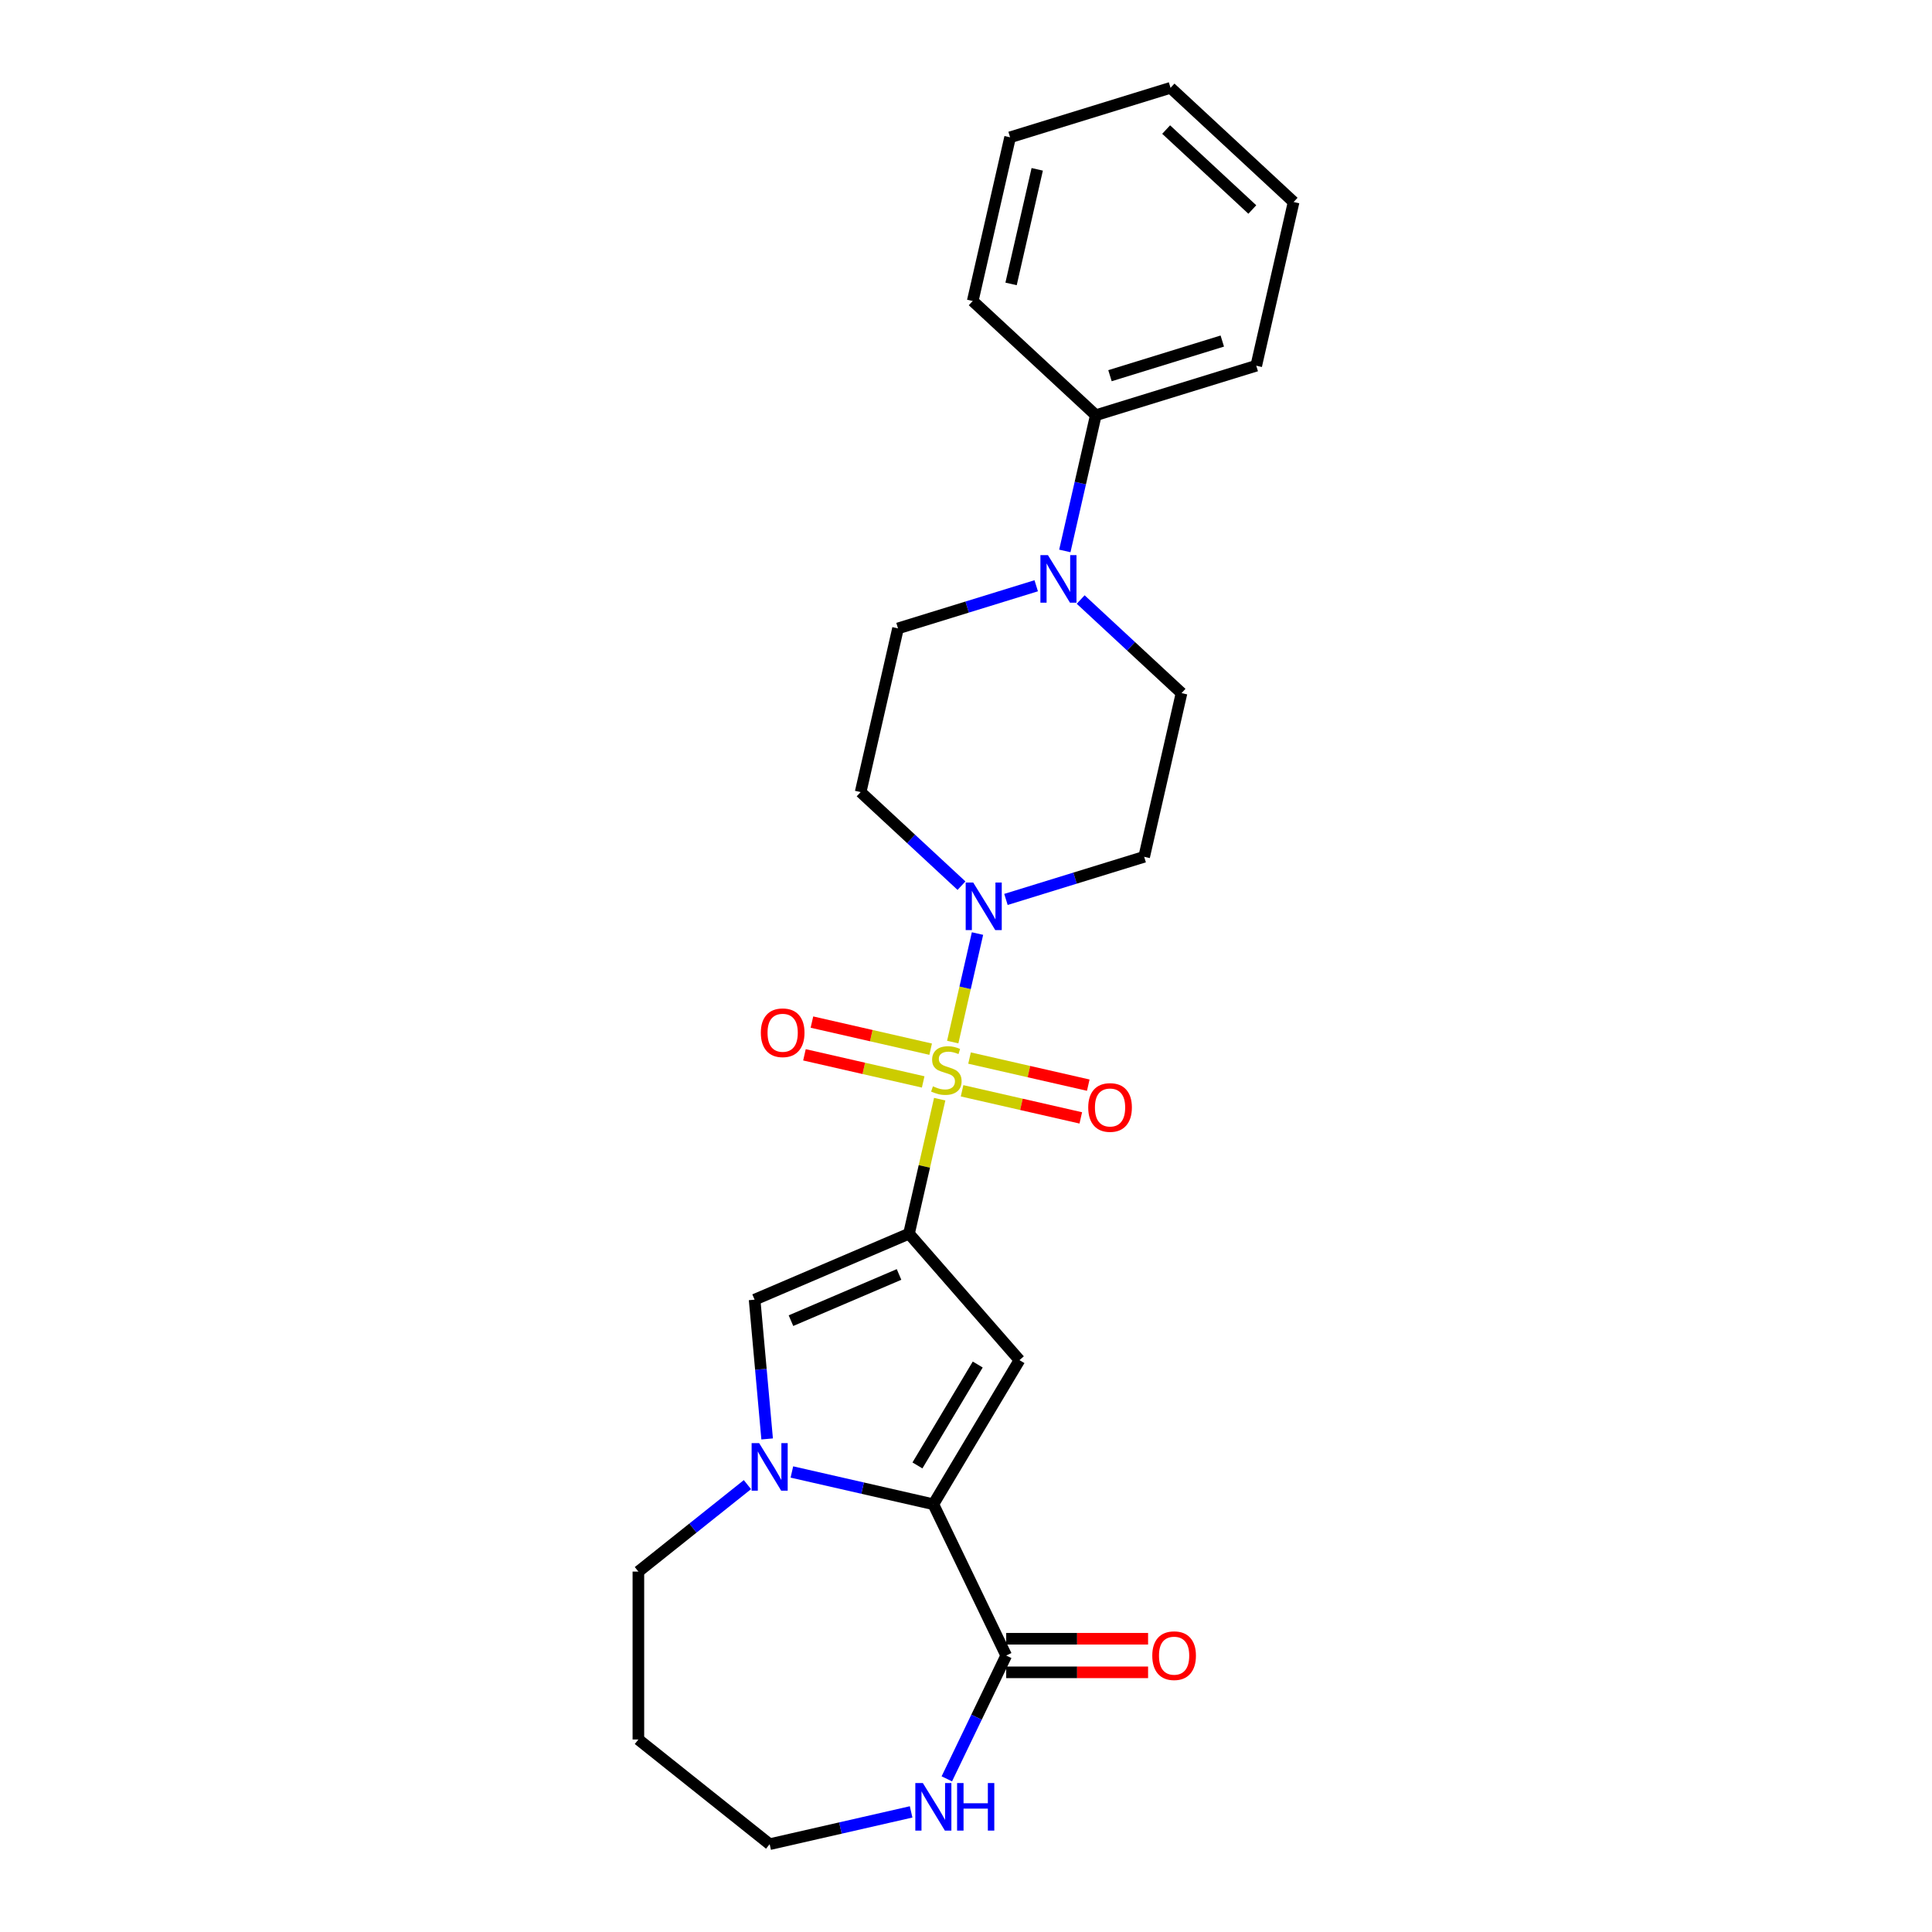<?xml version='1.0' encoding='iso-8859-1'?>
<svg version='1.1' baseProfile='full'
              xmlns='http://www.w3.org/2000/svg'
                      xmlns:rdkit='http://www.rdkit.org/xml'
                      xmlns:xlink='http://www.w3.org/1999/xlink'
                  xml:space='preserve'
width='1000px' height='1000px' viewBox='0 0 1000 1000'>
<!-- END OF HEADER -->
<rect style='opacity:1.0;fill:#FFFFFF;stroke:none' width='1000' height='1000' x='0' y='0'> </rect>
<path class='bond-0' d='M 486.387,568.929 L 478.442,603.741' style='fill:none;fill-rule:evenodd;stroke:#CCCC00;stroke-width:6px;stroke-linecap:butt;stroke-linejoin:miter;stroke-opacity:1' />
<path class='bond-0' d='M 478.442,603.741 L 470.496,638.553' style='fill:none;fill-rule:evenodd;stroke:#000000;stroke-width:6px;stroke-linecap:butt;stroke-linejoin:miter;stroke-opacity:1' />
<path class='bond-4' d='M 493.131,539.38 L 499.542,511.292' style='fill:none;fill-rule:evenodd;stroke:#CCCC00;stroke-width:6px;stroke-linecap:butt;stroke-linejoin:miter;stroke-opacity:1' />
<path class='bond-4' d='M 499.542,511.292 L 505.953,483.204' style='fill:none;fill-rule:evenodd;stroke:#0000FF;stroke-width:6px;stroke-linecap:butt;stroke-linejoin:miter;stroke-opacity:1' />
<path class='bond-8' d='M 497.965,564.594 L 528.691,571.607' style='fill:none;fill-rule:evenodd;stroke:#CCCC00;stroke-width:6px;stroke-linecap:butt;stroke-linejoin:miter;stroke-opacity:1' />
<path class='bond-8' d='M 528.691,571.607 L 559.416,578.62' style='fill:none;fill-rule:evenodd;stroke:#FF0000;stroke-width:6px;stroke-linecap:butt;stroke-linejoin:miter;stroke-opacity:1' />
<path class='bond-8' d='M 501.832,547.648 L 532.558,554.661' style='fill:none;fill-rule:evenodd;stroke:#CCCC00;stroke-width:6px;stroke-linecap:butt;stroke-linejoin:miter;stroke-opacity:1' />
<path class='bond-8' d='M 532.558,554.661 L 563.284,561.674' style='fill:none;fill-rule:evenodd;stroke:#FF0000;stroke-width:6px;stroke-linecap:butt;stroke-linejoin:miter;stroke-opacity:1' />
<path class='bond-9' d='M 481.705,543.054 L 450.979,536.041' style='fill:none;fill-rule:evenodd;stroke:#CCCC00;stroke-width:6px;stroke-linecap:butt;stroke-linejoin:miter;stroke-opacity:1' />
<path class='bond-9' d='M 450.979,536.041 L 420.253,529.028' style='fill:none;fill-rule:evenodd;stroke:#FF0000;stroke-width:6px;stroke-linecap:butt;stroke-linejoin:miter;stroke-opacity:1' />
<path class='bond-9' d='M 477.837,560 L 447.111,552.987' style='fill:none;fill-rule:evenodd;stroke:#CCCC00;stroke-width:6px;stroke-linecap:butt;stroke-linejoin:miter;stroke-opacity:1' />
<path class='bond-9' d='M 447.111,552.987 L 416.385,545.974' style='fill:none;fill-rule:evenodd;stroke:#FF0000;stroke-width:6px;stroke-linecap:butt;stroke-linejoin:miter;stroke-opacity:1' />
<path class='bond-1' d='M 470.496,638.553 L 527.676,704' style='fill:none;fill-rule:evenodd;stroke:#000000;stroke-width:6px;stroke-linecap:butt;stroke-linejoin:miter;stroke-opacity:1' />
<path class='bond-5' d='M 470.496,638.553 L 390.582,672.709' style='fill:none;fill-rule:evenodd;stroke:#000000;stroke-width:6px;stroke-linecap:butt;stroke-linejoin:miter;stroke-opacity:1' />
<path class='bond-5' d='M 465.34,659.659 L 409.401,683.569' style='fill:none;fill-rule:evenodd;stroke:#000000;stroke-width:6px;stroke-linecap:butt;stroke-linejoin:miter;stroke-opacity:1' />
<path class='bond-2' d='M 527.676,704 L 483.101,778.605' style='fill:none;fill-rule:evenodd;stroke:#000000;stroke-width:6px;stroke-linecap:butt;stroke-linejoin:miter;stroke-opacity:1' />
<path class='bond-2' d='M 506.068,706.276 L 474.866,758.5' style='fill:none;fill-rule:evenodd;stroke:#000000;stroke-width:6px;stroke-linecap:butt;stroke-linejoin:miter;stroke-opacity:1' />
<path class='bond-6' d='M 483.101,778.605 L 520.809,856.906' style='fill:none;fill-rule:evenodd;stroke:#000000;stroke-width:6px;stroke-linecap:butt;stroke-linejoin:miter;stroke-opacity:1' />
<path class='bond-26' d='M 483.101,778.605 L 446.49,770.249' style='fill:none;fill-rule:evenodd;stroke:#000000;stroke-width:6px;stroke-linecap:butt;stroke-linejoin:miter;stroke-opacity:1' />
<path class='bond-26' d='M 446.49,770.249 L 409.879,761.893' style='fill:none;fill-rule:evenodd;stroke:#0000FF;stroke-width:6px;stroke-linecap:butt;stroke-linejoin:miter;stroke-opacity:1' />
<path class='bond-3' d='M 397.07,744.788 L 393.826,708.749' style='fill:none;fill-rule:evenodd;stroke:#0000FF;stroke-width:6px;stroke-linecap:butt;stroke-linejoin:miter;stroke-opacity:1' />
<path class='bond-3' d='M 393.826,708.749 L 390.582,672.709' style='fill:none;fill-rule:evenodd;stroke:#000000;stroke-width:6px;stroke-linecap:butt;stroke-linejoin:miter;stroke-opacity:1' />
<path class='bond-17' d='M 386.866,768.443 L 358.646,790.948' style='fill:none;fill-rule:evenodd;stroke:#0000FF;stroke-width:6px;stroke-linecap:butt;stroke-linejoin:miter;stroke-opacity:1' />
<path class='bond-17' d='M 358.646,790.948 L 330.426,813.452' style='fill:none;fill-rule:evenodd;stroke:#000000;stroke-width:6px;stroke-linecap:butt;stroke-linejoin:miter;stroke-opacity:1' />
<path class='bond-10' d='M 520.68,465.547 L 556.45,454.513' style='fill:none;fill-rule:evenodd;stroke:#0000FF;stroke-width:6px;stroke-linecap:butt;stroke-linejoin:miter;stroke-opacity:1' />
<path class='bond-10' d='M 556.45,454.513 L 592.219,443.48' style='fill:none;fill-rule:evenodd;stroke:#000000;stroke-width:6px;stroke-linecap:butt;stroke-linejoin:miter;stroke-opacity:1' />
<path class='bond-11' d='M 497.667,458.42 L 471.566,434.202' style='fill:none;fill-rule:evenodd;stroke:#0000FF;stroke-width:6px;stroke-linecap:butt;stroke-linejoin:miter;stroke-opacity:1' />
<path class='bond-11' d='M 471.566,434.202 L 445.466,409.984' style='fill:none;fill-rule:evenodd;stroke:#000000;stroke-width:6px;stroke-linecap:butt;stroke-linejoin:miter;stroke-opacity:1' />
<path class='bond-12' d='M 520.809,856.906 L 505.441,888.817' style='fill:none;fill-rule:evenodd;stroke:#000000;stroke-width:6px;stroke-linecap:butt;stroke-linejoin:miter;stroke-opacity:1' />
<path class='bond-12' d='M 505.441,888.817 L 490.074,920.728' style='fill:none;fill-rule:evenodd;stroke:#0000FF;stroke-width:6px;stroke-linecap:butt;stroke-linejoin:miter;stroke-opacity:1' />
<path class='bond-15' d='M 520.809,865.597 L 557.527,865.597' style='fill:none;fill-rule:evenodd;stroke:#000000;stroke-width:6px;stroke-linecap:butt;stroke-linejoin:miter;stroke-opacity:1' />
<path class='bond-15' d='M 557.527,865.597 L 594.245,865.597' style='fill:none;fill-rule:evenodd;stroke:#FF0000;stroke-width:6px;stroke-linecap:butt;stroke-linejoin:miter;stroke-opacity:1' />
<path class='bond-15' d='M 520.809,848.215 L 557.527,848.215' style='fill:none;fill-rule:evenodd;stroke:#000000;stroke-width:6px;stroke-linecap:butt;stroke-linejoin:miter;stroke-opacity:1' />
<path class='bond-15' d='M 557.527,848.215 L 594.245,848.215' style='fill:none;fill-rule:evenodd;stroke:#FF0000;stroke-width:6px;stroke-linecap:butt;stroke-linejoin:miter;stroke-opacity:1' />
<path class='bond-7' d='M 536.344,303.189 L 500.574,314.222' style='fill:none;fill-rule:evenodd;stroke:#0000FF;stroke-width:6px;stroke-linecap:butt;stroke-linejoin:miter;stroke-opacity:1' />
<path class='bond-7' d='M 500.574,314.222 L 464.804,325.256' style='fill:none;fill-rule:evenodd;stroke:#000000;stroke-width:6px;stroke-linecap:butt;stroke-linejoin:miter;stroke-opacity:1' />
<path class='bond-16' d='M 551.155,285.161 L 559.172,250.036' style='fill:none;fill-rule:evenodd;stroke:#0000FF;stroke-width:6px;stroke-linecap:butt;stroke-linejoin:miter;stroke-opacity:1' />
<path class='bond-16' d='M 559.172,250.036 L 567.189,214.911' style='fill:none;fill-rule:evenodd;stroke:#000000;stroke-width:6px;stroke-linecap:butt;stroke-linejoin:miter;stroke-opacity:1' />
<path class='bond-25' d='M 559.357,310.316 L 585.458,334.534' style='fill:none;fill-rule:evenodd;stroke:#0000FF;stroke-width:6px;stroke-linecap:butt;stroke-linejoin:miter;stroke-opacity:1' />
<path class='bond-25' d='M 585.458,334.534 L 611.558,358.751' style='fill:none;fill-rule:evenodd;stroke:#000000;stroke-width:6px;stroke-linecap:butt;stroke-linejoin:miter;stroke-opacity:1' />
<path class='bond-13' d='M 592.219,443.48 L 611.558,358.751' style='fill:none;fill-rule:evenodd;stroke:#000000;stroke-width:6px;stroke-linecap:butt;stroke-linejoin:miter;stroke-opacity:1' />
<path class='bond-14' d='M 445.466,409.984 L 464.804,325.256' style='fill:none;fill-rule:evenodd;stroke:#000000;stroke-width:6px;stroke-linecap:butt;stroke-linejoin:miter;stroke-opacity:1' />
<path class='bond-27' d='M 471.594,937.833 L 434.984,946.189' style='fill:none;fill-rule:evenodd;stroke:#0000FF;stroke-width:6px;stroke-linecap:butt;stroke-linejoin:miter;stroke-opacity:1' />
<path class='bond-27' d='M 434.984,946.189 L 398.373,954.545' style='fill:none;fill-rule:evenodd;stroke:#000000;stroke-width:6px;stroke-linecap:butt;stroke-linejoin:miter;stroke-opacity:1' />
<path class='bond-20' d='M 567.189,214.911 L 650.236,189.295' style='fill:none;fill-rule:evenodd;stroke:#000000;stroke-width:6px;stroke-linecap:butt;stroke-linejoin:miter;stroke-opacity:1' />
<path class='bond-20' d='M 574.523,194.459 L 632.655,176.528' style='fill:none;fill-rule:evenodd;stroke:#000000;stroke-width:6px;stroke-linecap:butt;stroke-linejoin:miter;stroke-opacity:1' />
<path class='bond-21' d='M 567.189,214.911 L 503.482,155.799' style='fill:none;fill-rule:evenodd;stroke:#000000;stroke-width:6px;stroke-linecap:butt;stroke-linejoin:miter;stroke-opacity:1' />
<path class='bond-18' d='M 330.426,813.452 L 330.426,900.36' style='fill:none;fill-rule:evenodd;stroke:#000000;stroke-width:6px;stroke-linecap:butt;stroke-linejoin:miter;stroke-opacity:1' />
<path class='bond-19' d='M 330.426,900.36 L 398.373,954.545' style='fill:none;fill-rule:evenodd;stroke:#000000;stroke-width:6px;stroke-linecap:butt;stroke-linejoin:miter;stroke-opacity:1' />
<path class='bond-23' d='M 650.236,189.295 L 669.574,104.566' style='fill:none;fill-rule:evenodd;stroke:#000000;stroke-width:6px;stroke-linecap:butt;stroke-linejoin:miter;stroke-opacity:1' />
<path class='bond-22' d='M 503.482,155.799 L 522.82,71.071' style='fill:none;fill-rule:evenodd;stroke:#000000;stroke-width:6px;stroke-linecap:butt;stroke-linejoin:miter;stroke-opacity:1' />
<path class='bond-22' d='M 523.328,146.958 L 536.865,87.648' style='fill:none;fill-rule:evenodd;stroke:#000000;stroke-width:6px;stroke-linecap:butt;stroke-linejoin:miter;stroke-opacity:1' />
<path class='bond-24' d='M 522.82,71.071 L 605.867,45.455' style='fill:none;fill-rule:evenodd;stroke:#000000;stroke-width:6px;stroke-linecap:butt;stroke-linejoin:miter;stroke-opacity:1' />
<path class='bond-28' d='M 669.574,104.566 L 605.867,45.455' style='fill:none;fill-rule:evenodd;stroke:#000000;stroke-width:6px;stroke-linecap:butt;stroke-linejoin:miter;stroke-opacity:1' />
<path class='bond-28' d='M 648.196,108.441 L 603.6,67.063' style='fill:none;fill-rule:evenodd;stroke:#000000;stroke-width:6px;stroke-linecap:butt;stroke-linejoin:miter;stroke-opacity:1' />
<path  class='atom-0' d='M 482.882 562.272
Q 483.16 562.376, 484.307 562.863
Q 485.454 563.349, 486.706 563.662
Q 487.992 563.94, 489.244 563.94
Q 491.573 563.94, 492.929 562.828
Q 494.284 561.681, 494.284 559.699
Q 494.284 558.343, 493.589 557.509
Q 492.929 556.675, 491.886 556.223
Q 490.843 555.771, 489.105 555.25
Q 486.915 554.589, 485.594 553.963
Q 484.307 553.338, 483.369 552.017
Q 482.465 550.696, 482.465 548.471
Q 482.465 545.377, 484.551 543.465
Q 486.671 541.553, 490.843 541.553
Q 493.693 541.553, 496.926 542.909
L 496.127 545.585
Q 493.172 544.369, 490.947 544.369
Q 488.548 544.369, 487.227 545.377
Q 485.906 546.35, 485.941 548.054
Q 485.941 549.375, 486.602 550.174
Q 487.297 550.974, 488.27 551.426
Q 489.278 551.878, 490.947 552.399
Q 493.172 553.094, 494.493 553.79
Q 495.814 554.485, 496.752 555.91
Q 497.726 557.301, 497.726 559.699
Q 497.726 563.106, 495.431 564.948
Q 493.172 566.756, 489.383 566.756
Q 487.193 566.756, 485.524 566.269
Q 483.89 565.817, 481.943 565.018
L 482.882 562.272
' fill='#CCCC00'/>
<path  class='atom-4' d='M 392.932 746.961
L 400.997 759.997
Q 401.797 761.283, 403.083 763.612
Q 404.369 765.941, 404.439 766.08
L 404.439 746.961
L 407.706 746.961
L 407.706 771.573
L 404.334 771.573
L 395.678 757.32
Q 394.67 755.651, 393.593 753.739
Q 392.55 751.827, 392.237 751.236
L 392.237 771.573
L 389.039 771.573
L 389.039 746.961
L 392.932 746.961
' fill='#0000FF'/>
<path  class='atom-5' d='M 503.733 456.79
L 511.798 469.826
Q 512.597 471.112, 513.884 473.441
Q 515.17 475.77, 515.239 475.91
L 515.239 456.79
L 518.507 456.79
L 518.507 481.402
L 515.135 481.402
L 506.479 467.149
Q 505.471 465.481, 504.393 463.569
Q 503.351 461.657, 503.038 461.066
L 503.038 481.402
L 499.839 481.402
L 499.839 456.79
L 503.733 456.79
' fill='#0000FF'/>
<path  class='atom-8' d='M 542.41 287.333
L 550.475 300.369
Q 551.275 301.656, 552.561 303.985
Q 553.847 306.314, 553.917 306.453
L 553.917 287.333
L 557.184 287.333
L 557.184 311.945
L 553.812 311.945
L 545.157 297.693
Q 544.148 296.024, 543.071 294.112
Q 542.028 292.2, 541.715 291.609
L 541.715 311.945
L 538.517 311.945
L 538.517 287.333
L 542.41 287.333
' fill='#0000FF'/>
<path  class='atom-9' d='M 563.265 573.232
Q 563.265 567.323, 566.185 564.02
Q 569.105 560.718, 574.563 560.718
Q 580.021 560.718, 582.941 564.02
Q 585.861 567.323, 585.861 573.232
Q 585.861 579.212, 582.906 582.618
Q 579.951 585.99, 574.563 585.99
Q 569.14 585.99, 566.185 582.618
Q 563.265 579.246, 563.265 573.232
M 574.563 583.209
Q 578.317 583.209, 580.334 580.707
Q 582.385 578.169, 582.385 573.232
Q 582.385 568.4, 580.334 565.967
Q 578.317 563.499, 574.563 563.499
Q 570.809 563.499, 568.757 565.932
Q 566.741 568.366, 566.741 573.232
Q 566.741 578.204, 568.757 580.707
Q 570.809 583.209, 574.563 583.209
' fill='#FF0000'/>
<path  class='atom-10' d='M 393.808 534.555
Q 393.808 528.645, 396.728 525.343
Q 399.649 522.04, 405.106 522.04
Q 410.564 522.04, 413.484 525.343
Q 416.404 528.645, 416.404 534.555
Q 416.404 540.534, 413.449 543.941
Q 410.495 547.313, 405.106 547.313
Q 399.683 547.313, 396.728 543.941
Q 393.808 540.569, 393.808 534.555
M 405.106 544.532
Q 408.861 544.532, 410.877 542.029
Q 412.928 539.491, 412.928 534.555
Q 412.928 529.723, 410.877 527.29
Q 408.861 524.822, 405.106 524.822
Q 401.352 524.822, 399.301 527.255
Q 397.285 529.688, 397.285 534.555
Q 397.285 539.526, 399.301 542.029
Q 401.352 544.532, 405.106 544.532
' fill='#FF0000'/>
<path  class='atom-13' d='M 477.661 922.901
L 485.726 935.937
Q 486.525 937.223, 487.811 939.552
Q 489.098 941.881, 489.167 942.02
L 489.167 922.901
L 492.435 922.901
L 492.435 947.513
L 489.063 947.513
L 480.407 933.26
Q 479.399 931.591, 478.321 929.679
Q 477.278 927.768, 476.965 927.177
L 476.965 947.513
L 473.767 947.513
L 473.767 922.901
L 477.661 922.901
' fill='#0000FF'/>
<path  class='atom-13' d='M 495.39 922.901
L 498.727 922.901
L 498.727 933.364
L 511.311 933.364
L 511.311 922.901
L 514.648 922.901
L 514.648 947.513
L 511.311 947.513
L 511.311 936.145
L 498.727 936.145
L 498.727 947.513
L 495.39 947.513
L 495.39 922.901
' fill='#0000FF'/>
<path  class='atom-16' d='M 596.418 856.976
Q 596.418 851.066, 599.338 847.763
Q 602.258 844.461, 607.716 844.461
Q 613.174 844.461, 616.094 847.763
Q 619.014 851.066, 619.014 856.976
Q 619.014 862.955, 616.059 866.362
Q 613.104 869.734, 607.716 869.734
Q 602.293 869.734, 599.338 866.362
Q 596.418 862.99, 596.418 856.976
M 607.716 866.953
Q 611.47 866.953, 613.486 864.45
Q 615.537 861.912, 615.537 856.976
Q 615.537 852.144, 613.486 849.71
Q 611.47 847.242, 607.716 847.242
Q 603.961 847.242, 601.91 849.675
Q 599.894 852.109, 599.894 856.976
Q 599.894 861.947, 601.91 864.45
Q 603.961 866.953, 607.716 866.953
' fill='#FF0000'/>
</svg>
